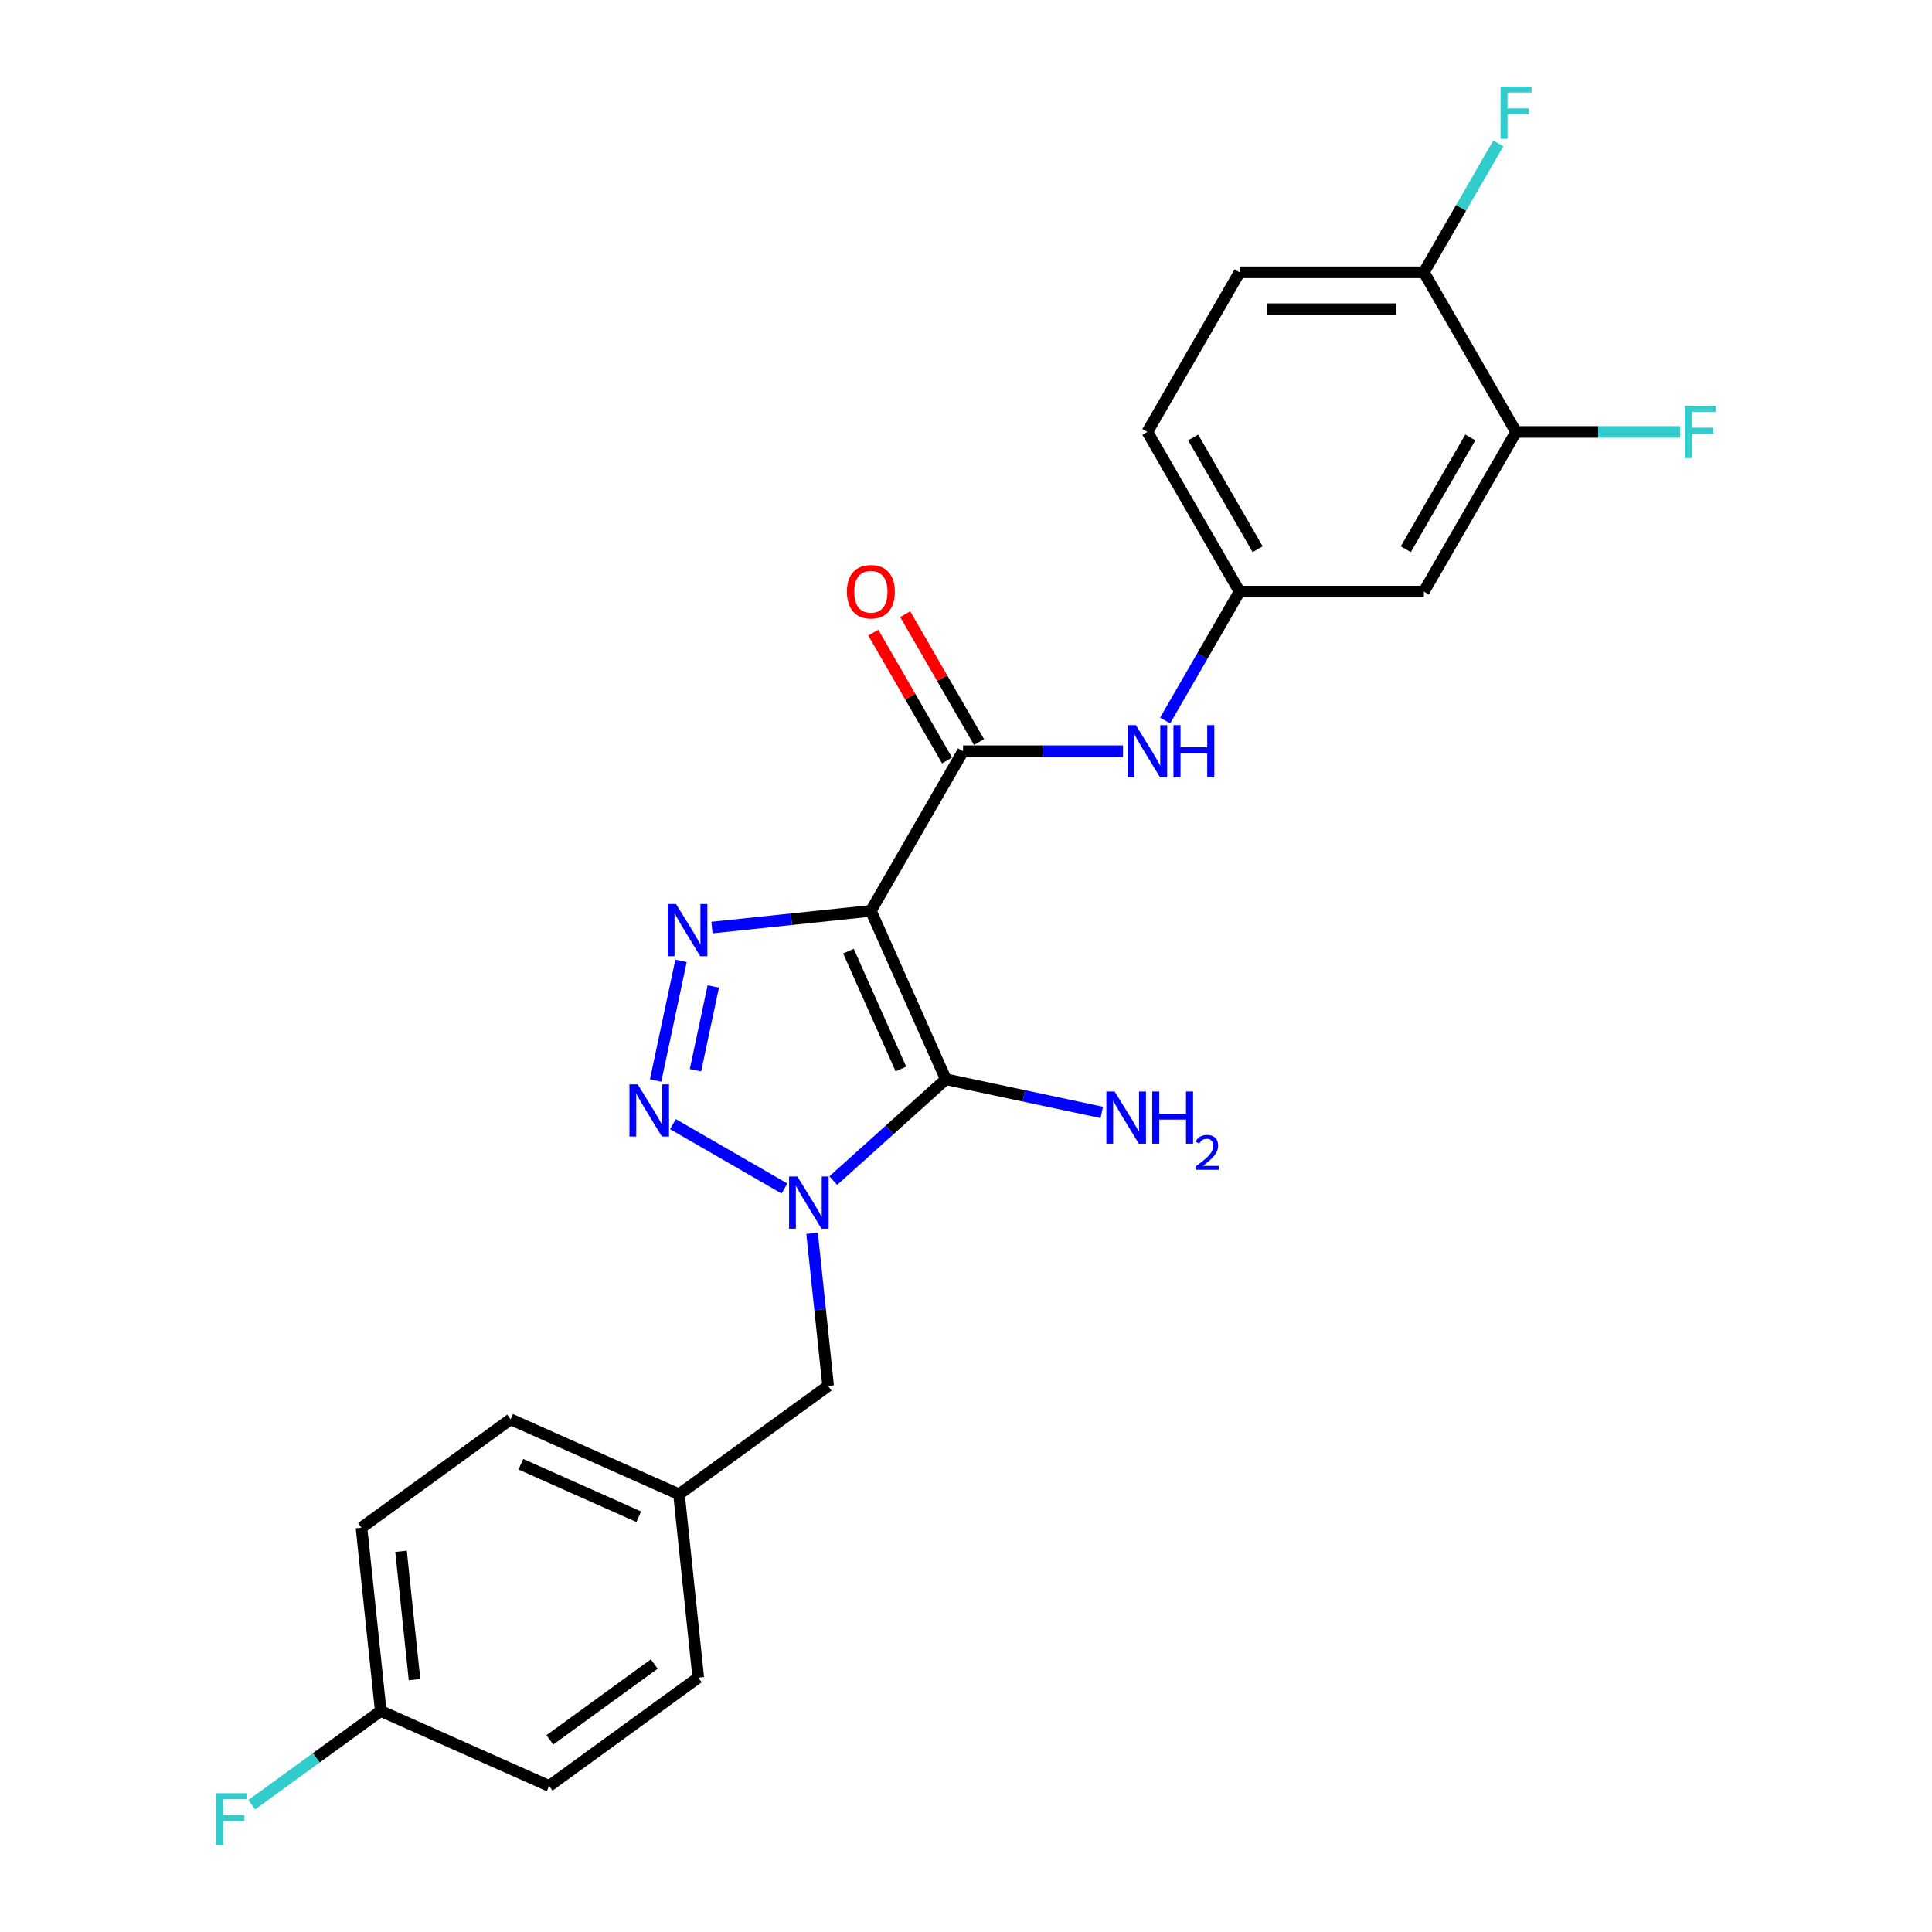 <?xml version='1.0' encoding='iso-8859-1'?>
<svg version='1.1' baseProfile='full'
              xmlns='http://www.w3.org/2000/svg'
                      xmlns:rdkit='http://www.rdkit.org/xml'
                      xmlns:xlink='http://www.w3.org/1999/xlink'
                  xml:space='preserve'
width='1000px' height='1000px' viewBox='0 0 1000 1000'>
<!-- END OF HEADER -->
<rect style='opacity:1.0;fill:#FFFFFF;stroke:none' width='1000' height='1000' x='0' y='0'> </rect>
<path class='bond-0' d='M 450.765,471.462 L 489.573,558.625' style='fill:none;fill-rule:evenodd;stroke:#000000;stroke-width:6px;stroke-linecap:butt;stroke-linejoin:miter;stroke-opacity:1' />
<path class='bond-0' d='M 439.154,492.298 L 466.319,553.312' style='fill:none;fill-rule:evenodd;stroke:#000000;stroke-width:6px;stroke-linecap:butt;stroke-linejoin:miter;stroke-opacity:1' />
<path class='bond-2' d='M 450.765,471.462 L 409.637,475.785' style='fill:none;fill-rule:evenodd;stroke:#000000;stroke-width:6px;stroke-linecap:butt;stroke-linejoin:miter;stroke-opacity:1' />
<path class='bond-2' d='M 409.637,475.785 L 368.509,480.107' style='fill:none;fill-rule:evenodd;stroke:#0000FF;stroke-width:6px;stroke-linecap:butt;stroke-linejoin:miter;stroke-opacity:1' />
<path class='bond-4' d='M 450.765,471.462 L 498.471,388.833' style='fill:none;fill-rule:evenodd;stroke:#000000;stroke-width:6px;stroke-linecap:butt;stroke-linejoin:miter;stroke-opacity:1' />
<path class='bond-1' d='M 489.573,558.625 L 460.436,584.859' style='fill:none;fill-rule:evenodd;stroke:#000000;stroke-width:6px;stroke-linecap:butt;stroke-linejoin:miter;stroke-opacity:1' />
<path class='bond-1' d='M 460.436,584.859 L 431.3,611.093' style='fill:none;fill-rule:evenodd;stroke:#0000FF;stroke-width:6px;stroke-linecap:butt;stroke-linejoin:miter;stroke-opacity:1' />
<path class='bond-11' d='M 489.573,558.625 L 529.92,567.201' style='fill:none;fill-rule:evenodd;stroke:#000000;stroke-width:6px;stroke-linecap:butt;stroke-linejoin:miter;stroke-opacity:1' />
<path class='bond-11' d='M 529.92,567.201 L 570.267,575.777' style='fill:none;fill-rule:evenodd;stroke:#0000FF;stroke-width:6px;stroke-linecap:butt;stroke-linejoin:miter;stroke-opacity:1' />
<path class='bond-6' d='M 420.339,638.363 L 424.49,677.86' style='fill:none;fill-rule:evenodd;stroke:#0000FF;stroke-width:6px;stroke-linecap:butt;stroke-linejoin:miter;stroke-opacity:1' />
<path class='bond-6' d='M 424.49,677.86 L 428.641,717.357' style='fill:none;fill-rule:evenodd;stroke:#000000;stroke-width:6px;stroke-linecap:butt;stroke-linejoin:miter;stroke-opacity:1' />
<path class='bond-24' d='M 406.035,615.174 L 348.307,581.845' style='fill:none;fill-rule:evenodd;stroke:#0000FF;stroke-width:6px;stroke-linecap:butt;stroke-linejoin:miter;stroke-opacity:1' />
<path class='bond-3' d='M 352.497,497.331 L 339.331,559.272' style='fill:none;fill-rule:evenodd;stroke:#0000FF;stroke-width:6px;stroke-linecap:butt;stroke-linejoin:miter;stroke-opacity:1' />
<path class='bond-3' d='M 369.188,510.589 L 359.972,553.949' style='fill:none;fill-rule:evenodd;stroke:#0000FF;stroke-width:6px;stroke-linecap:butt;stroke-linejoin:miter;stroke-opacity:1' />
<path class='bond-5' d='M 498.471,388.833 L 539.86,388.833' style='fill:none;fill-rule:evenodd;stroke:#000000;stroke-width:6px;stroke-linecap:butt;stroke-linejoin:miter;stroke-opacity:1' />
<path class='bond-5' d='M 539.86,388.833 L 581.25,388.833' style='fill:none;fill-rule:evenodd;stroke:#0000FF;stroke-width:6px;stroke-linecap:butt;stroke-linejoin:miter;stroke-opacity:1' />
<path class='bond-10' d='M 506.734,384.062 L 487.635,350.982' style='fill:none;fill-rule:evenodd;stroke:#000000;stroke-width:6px;stroke-linecap:butt;stroke-linejoin:miter;stroke-opacity:1' />
<path class='bond-10' d='M 487.635,350.982 L 468.536,317.901' style='fill:none;fill-rule:evenodd;stroke:#FF0000;stroke-width:6px;stroke-linecap:butt;stroke-linejoin:miter;stroke-opacity:1' />
<path class='bond-10' d='M 490.208,393.603 L 471.109,360.523' style='fill:none;fill-rule:evenodd;stroke:#000000;stroke-width:6px;stroke-linecap:butt;stroke-linejoin:miter;stroke-opacity:1' />
<path class='bond-10' d='M 471.109,360.523 L 452.01,327.443' style='fill:none;fill-rule:evenodd;stroke:#FF0000;stroke-width:6px;stroke-linecap:butt;stroke-linejoin:miter;stroke-opacity:1' />
<path class='bond-9' d='M 603.06,372.937 L 622.324,339.571' style='fill:none;fill-rule:evenodd;stroke:#0000FF;stroke-width:6px;stroke-linecap:butt;stroke-linejoin:miter;stroke-opacity:1' />
<path class='bond-9' d='M 622.324,339.571 L 641.588,306.204' style='fill:none;fill-rule:evenodd;stroke:#000000;stroke-width:6px;stroke-linecap:butt;stroke-linejoin:miter;stroke-opacity:1' />
<path class='bond-14' d='M 428.641,717.357 L 351.451,773.438' style='fill:none;fill-rule:evenodd;stroke:#000000;stroke-width:6px;stroke-linecap:butt;stroke-linejoin:miter;stroke-opacity:1' />
<path class='bond-7' d='M 784.706,223.575 L 737,306.204' style='fill:none;fill-rule:evenodd;stroke:#000000;stroke-width:6px;stroke-linecap:butt;stroke-linejoin:miter;stroke-opacity:1' />
<path class='bond-7' d='M 761.024,226.428 L 727.63,284.268' style='fill:none;fill-rule:evenodd;stroke:#000000;stroke-width:6px;stroke-linecap:butt;stroke-linejoin:miter;stroke-opacity:1' />
<path class='bond-15' d='M 784.706,223.575 L 827.202,223.575' style='fill:none;fill-rule:evenodd;stroke:#000000;stroke-width:6px;stroke-linecap:butt;stroke-linejoin:miter;stroke-opacity:1' />
<path class='bond-15' d='M 827.202,223.575 L 869.699,223.575' style='fill:none;fill-rule:evenodd;stroke:#33CCCC;stroke-width:6px;stroke-linecap:butt;stroke-linejoin:miter;stroke-opacity:1' />
<path class='bond-25' d='M 784.706,223.575 L 737,140.946' style='fill:none;fill-rule:evenodd;stroke:#000000;stroke-width:6px;stroke-linecap:butt;stroke-linejoin:miter;stroke-opacity:1' />
<path class='bond-8' d='M 737,306.204 L 641.588,306.204' style='fill:none;fill-rule:evenodd;stroke:#000000;stroke-width:6px;stroke-linecap:butt;stroke-linejoin:miter;stroke-opacity:1' />
<path class='bond-16' d='M 641.588,306.204 L 593.883,223.575' style='fill:none;fill-rule:evenodd;stroke:#000000;stroke-width:6px;stroke-linecap:butt;stroke-linejoin:miter;stroke-opacity:1' />
<path class='bond-16' d='M 650.958,284.268 L 617.564,226.428' style='fill:none;fill-rule:evenodd;stroke:#000000;stroke-width:6px;stroke-linecap:butt;stroke-linejoin:miter;stroke-opacity:1' />
<path class='bond-12' d='M 737,140.946 L 641.588,140.946' style='fill:none;fill-rule:evenodd;stroke:#000000;stroke-width:6px;stroke-linecap:butt;stroke-linejoin:miter;stroke-opacity:1' />
<path class='bond-12' d='M 722.688,160.028 L 655.9,160.028' style='fill:none;fill-rule:evenodd;stroke:#000000;stroke-width:6px;stroke-linecap:butt;stroke-linejoin:miter;stroke-opacity:1' />
<path class='bond-18' d='M 737,140.946 L 756.264,107.579' style='fill:none;fill-rule:evenodd;stroke:#000000;stroke-width:6px;stroke-linecap:butt;stroke-linejoin:miter;stroke-opacity:1' />
<path class='bond-18' d='M 756.264,107.579 L 775.529,74.213' style='fill:none;fill-rule:evenodd;stroke:#33CCCC;stroke-width:6px;stroke-linecap:butt;stroke-linejoin:miter;stroke-opacity:1' />
<path class='bond-13' d='M 641.588,140.946 L 593.883,223.575' style='fill:none;fill-rule:evenodd;stroke:#000000;stroke-width:6px;stroke-linecap:butt;stroke-linejoin:miter;stroke-opacity:1' />
<path class='bond-20' d='M 351.451,773.438 L 361.425,868.327' style='fill:none;fill-rule:evenodd;stroke:#000000;stroke-width:6px;stroke-linecap:butt;stroke-linejoin:miter;stroke-opacity:1' />
<path class='bond-21' d='M 351.451,773.438 L 264.289,734.631' style='fill:none;fill-rule:evenodd;stroke:#000000;stroke-width:6px;stroke-linecap:butt;stroke-linejoin:miter;stroke-opacity:1' />
<path class='bond-21' d='M 330.616,785.05 L 269.601,757.884' style='fill:none;fill-rule:evenodd;stroke:#000000;stroke-width:6px;stroke-linecap:butt;stroke-linejoin:miter;stroke-opacity:1' />
<path class='bond-17' d='M 197.072,885.601 L 187.099,790.712' style='fill:none;fill-rule:evenodd;stroke:#000000;stroke-width:6px;stroke-linecap:butt;stroke-linejoin:miter;stroke-opacity:1' />
<path class='bond-17' d='M 214.554,869.373 L 207.573,802.951' style='fill:none;fill-rule:evenodd;stroke:#000000;stroke-width:6px;stroke-linecap:butt;stroke-linejoin:miter;stroke-opacity:1' />
<path class='bond-19' d='M 197.072,885.601 L 163.687,909.857' style='fill:none;fill-rule:evenodd;stroke:#000000;stroke-width:6px;stroke-linecap:butt;stroke-linejoin:miter;stroke-opacity:1' />
<path class='bond-19' d='M 163.687,909.857 L 130.301,934.113' style='fill:none;fill-rule:evenodd;stroke:#33CCCC;stroke-width:6px;stroke-linecap:butt;stroke-linejoin:miter;stroke-opacity:1' />
<path class='bond-26' d='M 197.072,885.601 L 284.235,924.409' style='fill:none;fill-rule:evenodd;stroke:#000000;stroke-width:6px;stroke-linecap:butt;stroke-linejoin:miter;stroke-opacity:1' />
<path class='bond-23' d='M 361.425,868.327 L 284.235,924.409' style='fill:none;fill-rule:evenodd;stroke:#000000;stroke-width:6px;stroke-linecap:butt;stroke-linejoin:miter;stroke-opacity:1' />
<path class='bond-23' d='M 338.63,861.301 L 284.597,900.558' style='fill:none;fill-rule:evenodd;stroke:#000000;stroke-width:6px;stroke-linecap:butt;stroke-linejoin:miter;stroke-opacity:1' />
<path class='bond-22' d='M 264.289,734.631 L 187.099,790.712' style='fill:none;fill-rule:evenodd;stroke:#000000;stroke-width:6px;stroke-linecap:butt;stroke-linejoin:miter;stroke-opacity:1' />
<path  class='atom-2' d='M 412.695 608.957
L 421.549 623.269
Q 422.427 624.681, 423.839 627.238
Q 425.251 629.795, 425.328 629.948
L 425.328 608.957
L 428.915 608.957
L 428.915 635.978
L 425.213 635.978
L 415.71 620.33
Q 414.603 618.498, 413.42 616.399
Q 412.275 614.3, 411.932 613.652
L 411.932 635.978
L 408.421 635.978
L 408.421 608.957
L 412.695 608.957
' fill='#0000FF'/>
<path  class='atom-3' d='M 349.903 467.925
L 358.758 482.236
Q 359.635 483.649, 361.047 486.206
Q 362.46 488.763, 362.536 488.915
L 362.536 467.925
L 366.123 467.925
L 366.123 494.945
L 362.421 494.945
L 352.918 479.298
Q 351.812 477.466, 350.628 475.367
Q 349.484 473.268, 349.14 472.619
L 349.14 494.945
L 345.629 494.945
L 345.629 467.925
L 349.903 467.925
' fill='#0000FF'/>
<path  class='atom-4' d='M 330.066 561.251
L 338.92 575.563
Q 339.798 576.975, 341.21 579.532
Q 342.622 582.089, 342.699 582.242
L 342.699 561.251
L 346.286 561.251
L 346.286 588.272
L 342.584 588.272
L 333.081 572.624
Q 331.974 570.793, 330.791 568.694
Q 329.646 566.594, 329.303 565.946
L 329.303 588.272
L 325.792 588.272
L 325.792 561.251
L 330.066 561.251
' fill='#0000FF'/>
<path  class='atom-6' d='M 587.91 375.323
L 596.764 389.634
Q 597.642 391.046, 599.054 393.603
Q 600.466 396.161, 600.542 396.313
L 600.542 375.323
L 604.13 375.323
L 604.13 402.343
L 600.428 402.343
L 590.925 386.696
Q 589.818 384.864, 588.635 382.765
Q 587.49 380.666, 587.147 380.017
L 587.147 402.343
L 583.635 402.343
L 583.635 375.323
L 587.91 375.323
' fill='#0000FF'/>
<path  class='atom-6' d='M 607.374 375.323
L 611.038 375.323
L 611.038 386.81
L 624.853 386.81
L 624.853 375.323
L 628.517 375.323
L 628.517 402.343
L 624.853 402.343
L 624.853 389.863
L 611.038 389.863
L 611.038 402.343
L 607.374 402.343
L 607.374 375.323
' fill='#0000FF'/>
<path  class='atom-11' d='M 438.362 306.28
Q 438.362 299.792, 441.567 296.167
Q 444.773 292.541, 450.765 292.541
Q 456.757 292.541, 459.963 296.167
Q 463.169 299.792, 463.169 306.28
Q 463.169 312.845, 459.925 316.585
Q 456.681 320.287, 450.765 320.287
Q 444.811 320.287, 441.567 316.585
Q 438.362 312.883, 438.362 306.28
M 450.765 317.234
Q 454.887 317.234, 457.1 314.486
Q 459.352 311.7, 459.352 306.28
Q 459.352 300.975, 457.1 298.304
Q 454.887 295.594, 450.765 295.594
Q 446.643 295.594, 444.392 298.266
Q 442.178 300.937, 442.178 306.28
Q 442.178 311.738, 444.392 314.486
Q 446.643 317.234, 450.765 317.234
' fill='#FF0000'/>
<path  class='atom-12' d='M 576.926 564.952
L 585.781 579.263
Q 586.658 580.675, 588.07 583.232
Q 589.483 585.789, 589.559 585.942
L 589.559 564.952
L 593.146 564.952
L 593.146 591.972
L 589.444 591.972
L 579.941 576.325
Q 578.835 574.493, 577.652 572.394
Q 576.507 570.295, 576.163 569.646
L 576.163 591.972
L 572.652 591.972
L 572.652 564.952
L 576.926 564.952
' fill='#0000FF'/>
<path  class='atom-12' d='M 596.39 564.952
L 600.054 564.952
L 600.054 576.439
L 613.87 576.439
L 613.87 564.952
L 617.534 564.952
L 617.534 591.972
L 613.87 591.972
L 613.87 579.492
L 600.054 579.492
L 600.054 591.972
L 596.39 591.972
L 596.39 564.952
' fill='#0000FF'/>
<path  class='atom-12' d='M 618.843 591.024
Q 619.498 589.337, 621.06 588.405
Q 622.622 587.447, 624.788 587.447
Q 627.483 587.447, 628.994 588.908
Q 630.506 590.369, 630.506 592.964
Q 630.506 595.609, 628.541 598.077
Q 626.602 600.545, 622.571 603.467
L 630.808 603.467
L 630.808 605.482
L 618.793 605.482
L 618.793 603.795
Q 622.118 601.427, 624.083 599.664
Q 626.073 597.901, 627.03 596.314
Q 627.987 594.727, 627.987 593.09
Q 627.987 591.377, 627.13 590.42
Q 626.274 589.462, 624.788 589.462
Q 623.352 589.462, 622.395 590.042
Q 621.438 590.621, 620.758 591.906
L 618.843 591.024
' fill='#0000FF'/>
<path  class='atom-16' d='M 872.084 210.065
L 888.151 210.065
L 888.151 213.156
L 875.71 213.156
L 875.71 221.362
L 886.777 221.362
L 886.777 224.491
L 875.71 224.491
L 875.71 237.085
L 872.084 237.085
L 872.084 210.065
' fill='#33CCCC'/>
<path  class='atom-19' d='M 776.672 44.807
L 792.74 44.807
L 792.74 47.898
L 780.298 47.898
L 780.298 56.104
L 791.366 56.104
L 791.366 59.233
L 780.298 59.233
L 780.298 71.828
L 776.672 71.828
L 776.672 44.807
' fill='#33CCCC'/>
<path  class='atom-20' d='M 111.849 928.172
L 127.916 928.172
L 127.916 931.264
L 115.474 931.264
L 115.474 939.469
L 126.542 939.469
L 126.542 942.599
L 115.474 942.599
L 115.474 955.193
L 111.849 955.193
L 111.849 928.172
' fill='#33CCCC'/>
</svg>
